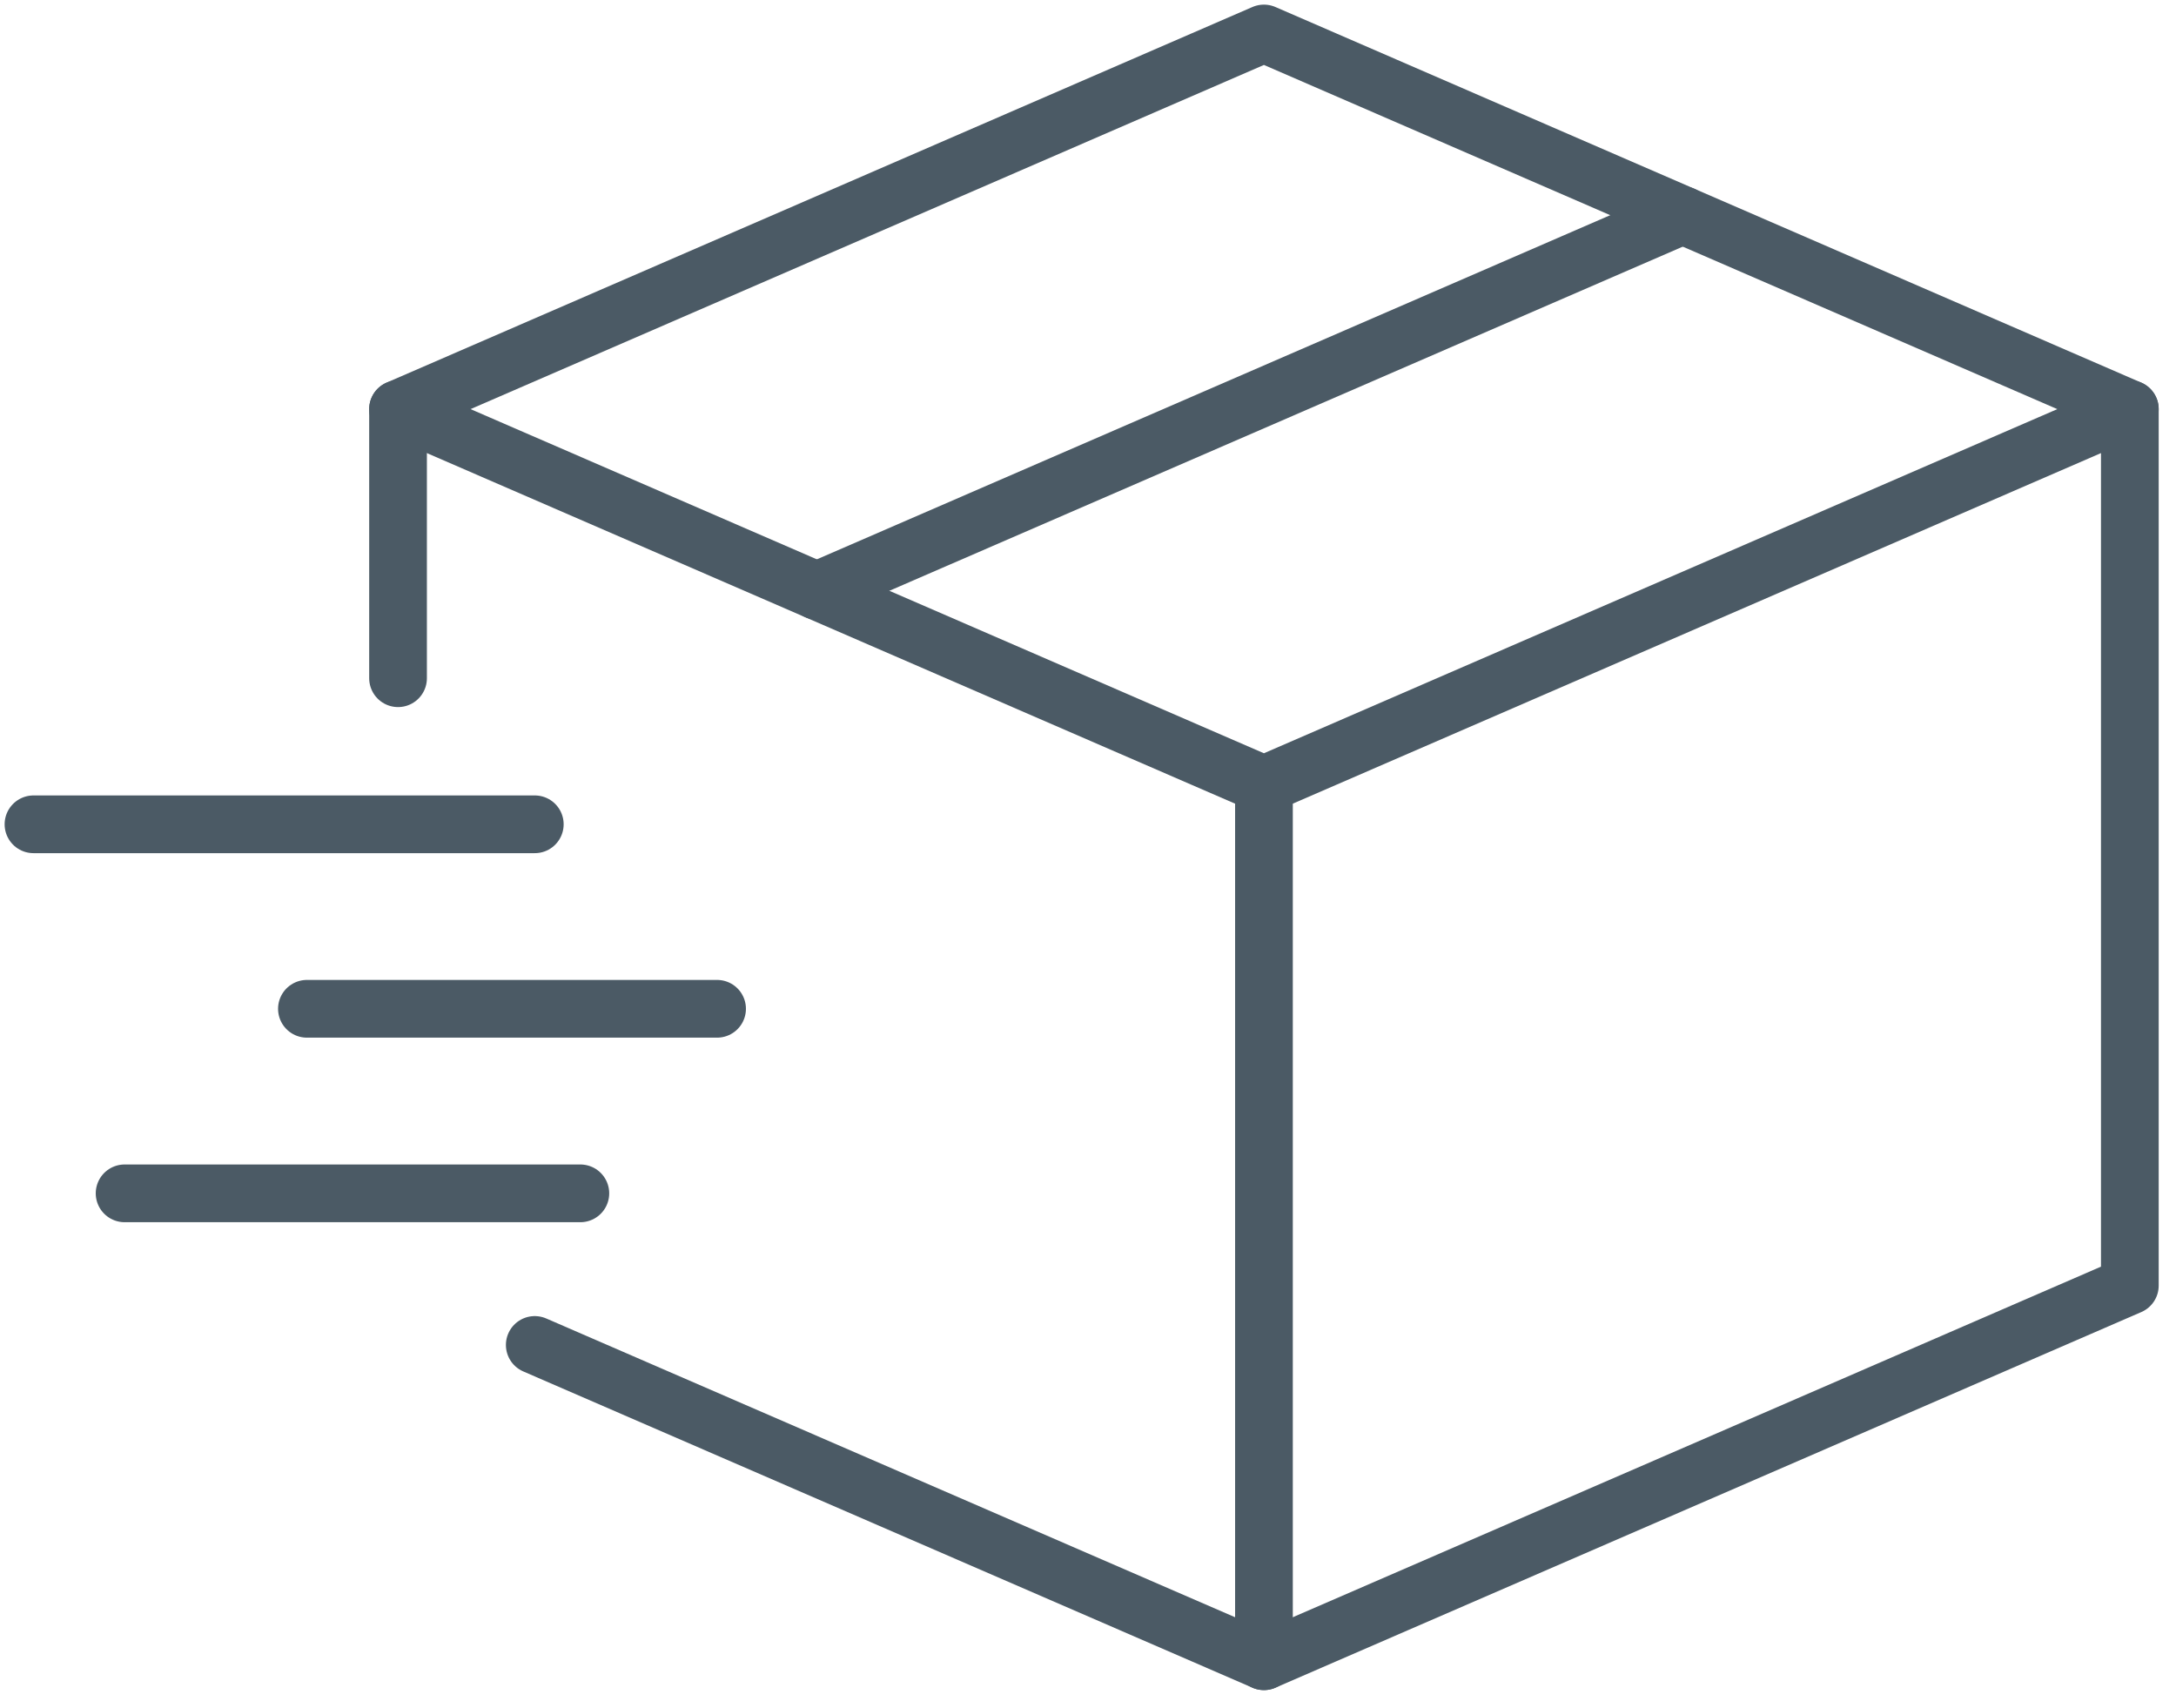 <svg xmlns="http://www.w3.org/2000/svg" fill="none" viewBox="0 0 65 51" height="51" width="65">
<path stroke-linejoin="round" stroke-linecap="round" stroke-width="1.724" stroke="#4B5A65" d="M63.621 12.219L37.755 23.437L11.89 12.219L37.755 1L63.621 12.219Z"></path>
<path stroke-linejoin="round" stroke-linecap="round" stroke-width="1.724" stroke="#4B5A65" d="M24.401 17.645L50.266 6.427"></path>
<path stroke-linejoin="round" stroke-linecap="round" stroke-width="1.724" stroke="#4B5A65" d="M37.756 49.615V23.438"></path>
<path stroke-linejoin="round" stroke-linecap="round" stroke-width="1.724" stroke="#4B5A65" d="M11.89 20.256V12.219"></path>
<path stroke-linejoin="round" stroke-linecap="round" stroke-width="1.724" stroke="#4B5A65" d="M63.621 12.219V38.396L37.755 49.615L15.974 40.169"></path>
<path stroke-linejoin="round" stroke-linecap="round" stroke-width="1.724" stroke="#4B5A65" d="M1 24.619H15.975"></path>
<path stroke-linejoin="round" stroke-linecap="round" stroke-width="1.724" stroke="#4B5A65" d="M9.168 30.129H21.42"></path>
<path stroke-linejoin="round" stroke-linecap="round" stroke-width="1.724" stroke="#4B5A65" d="M3.722 35.641H17.336"></path>
</svg>
